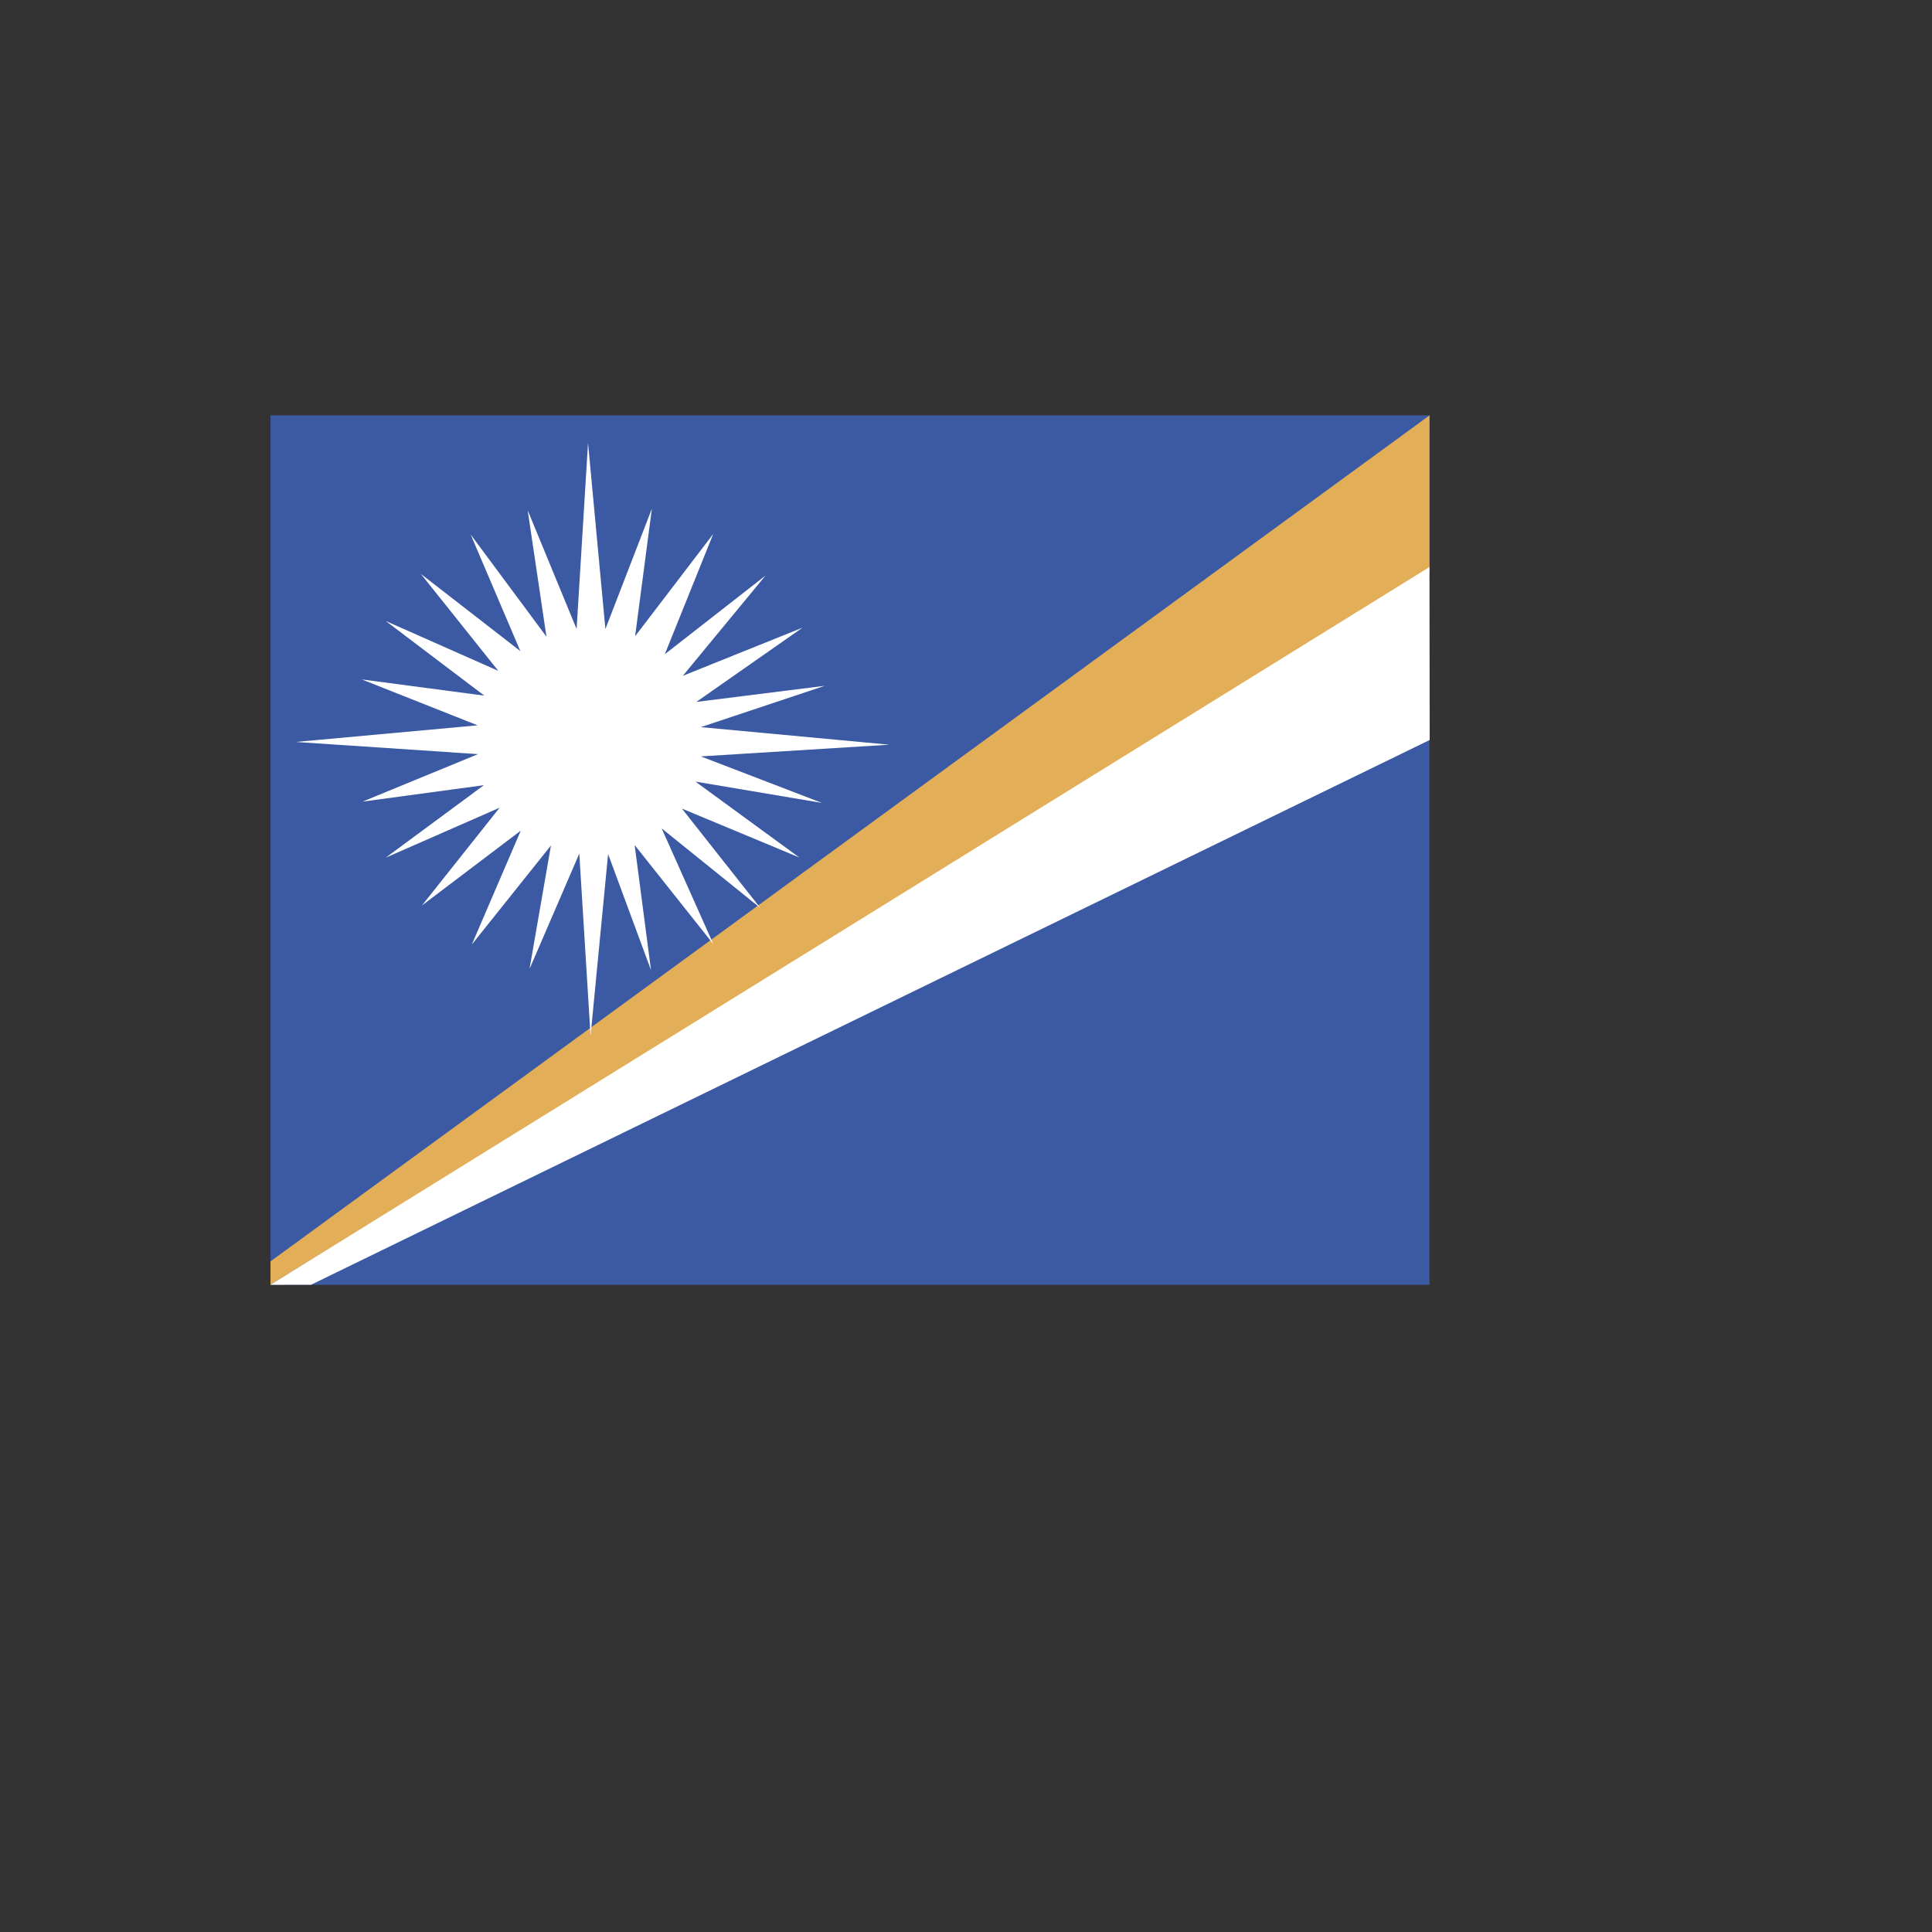 <svg xmlns="http://www.w3.org/2000/svg" version="1.1" xmlns:xlink="http://www.w3.org/1999/xlink" width="100%" height="100%" id="svgWorkerArea" viewBox="-25 -25 625 625" xmlns:idraw="https://idraw.muisca.co" style="background: white;"><rect x="-25" y="-25" width="625" height="625" fill="#333333" stroke="none"/><defs id="defsdoc"><pattern id="patternBool" x="0" y="0" width="10" height="10" patternUnits="userSpaceOnUse" patternTransform="rotate(35)"><circle cx="5" cy="5" r="4" style="stroke: none;fill: #ff000070;"></circle></pattern></defs><g id="fileImp-956681299" class="cosito"><path id="pathImp-152048834" fill="#3b5aa3" class="grouped" d="M62.502 109.371C62.502 109.371 437.432 109.371 437.432 109.371 437.432 109.371 437.432 390.628 437.432 390.628 437.432 390.628 62.502 390.628 62.502 390.628 62.502 390.628 62.502 109.371 62.502 109.371"></path><path id="pathImp-331001468" fill="#e2ae57" class="grouped" d="M62.502 383.058C62.502 383.058 437.455 109.371 437.455 109.371 437.455 109.371 437.44 160.299 437.44 160.299 437.44 160.299 62.502 390.625 62.502 390.625 62.502 390.625 62.502 383.055 62.502 383.055 62.502 383.055 62.502 383.058 62.502 383.058"></path><path id="pathImp-774831736" fill="#fff" class="grouped" d="M75.625 390.617C75.625 390.617 437.5 214.386 437.5 214.386 437.5 214.386 437.422 158.439 437.422 158.439 437.422 158.439 62.5 390.629 62.5 390.629 62.5 390.629 75.623 390.617 75.623 390.617 75.623 390.617 75.625 390.617 75.625 390.617M165.231 118.256C165.231 118.256 161.531 178.486 161.531 178.486 161.531 178.486 145.705 140.076 145.705 140.076 145.705 140.076 151.776 180.96 151.776 180.96 151.776 180.96 127.265 147.925 127.265 147.925 127.265 147.925 143.332 185.625 143.332 185.625 143.332 185.625 111.143 160.654 111.143 160.654 111.143 160.654 136.201 192.029 136.201 192.029 136.201 192.029 99.812 175.904 99.812 175.904 99.812 175.904 131.684 200.039 131.684 200.039 131.684 200.039 92.044 194.795 92.044 194.795 92.044 194.795 129.504 209.643 129.504 209.643 129.504 209.643 70.703 215.022 70.703 215.022 70.703 215.022 129.644 218.961 129.644 218.961 129.644 218.961 92.295 234.317 92.295 234.317 92.295 234.317 131.537 229.007 131.537 229.007 131.537 229.007 99.781 252.456 99.781 252.456 99.781 252.456 136.632 236.287 136.632 236.287 136.632 236.287 111.497 267.922 111.497 267.922 111.497 267.922 143.475 243.712 143.475 243.712 143.475 243.712 127.633 280.562 127.633 280.562 127.633 280.562 153.23 248.516 153.23 248.516 153.23 248.516 146.301 288.462 146.301 288.462 146.301 288.462 162.402 251.137 162.402 251.137 162.402 251.137 166.042 310.101 166.042 310.101 166.042 310.101 171.72 251.284 171.72 251.284 171.72 251.284 185.602 288.836 185.602 288.836 185.602 288.836 180.31 248.372 180.31 248.372 180.31 248.372 205.78 280.446 205.78 280.446 205.78 280.446 189.045 242.986 189.045 242.986 189.045 242.986 221.008 268.765 221.008 268.765 221.008 268.765 195.596 236.579 195.596 236.579 195.596 236.579 233.585 252.397 233.585 252.397 233.585 252.397 199.964 227.844 199.964 227.844 199.964 227.844 240.909 234.747 240.909 234.747 240.909 234.747 201.711 219.691 201.711 219.691 201.711 219.691 262.68 215.906 262.68 215.906 262.68 215.906 201.711 210.228 201.711 210.227 201.711 210.228 241.841 196.851 241.841 196.851 241.841 196.851 200.255 202.075 200.255 202.075 200.255 202.075 234.614 178.053 234.614 178.053 234.614 178.053 195.888 193.631 195.888 193.631 195.888 193.631 222.633 161.208 222.633 161.208 222.633 161.208 190.064 186.643 190.064 186.643 190.064 186.643 205.736 147.729 205.736 147.729 205.736 147.729 180.455 180.82 180.455 180.82 180.455 180.82 185.885 139.551 185.885 139.551 185.885 139.551 170.846 178.491 170.846 178.491 170.846 178.491 165.229 118.26 165.229 118.26 165.229 118.26 165.231 118.256 165.231 118.256"></path></g></svg>